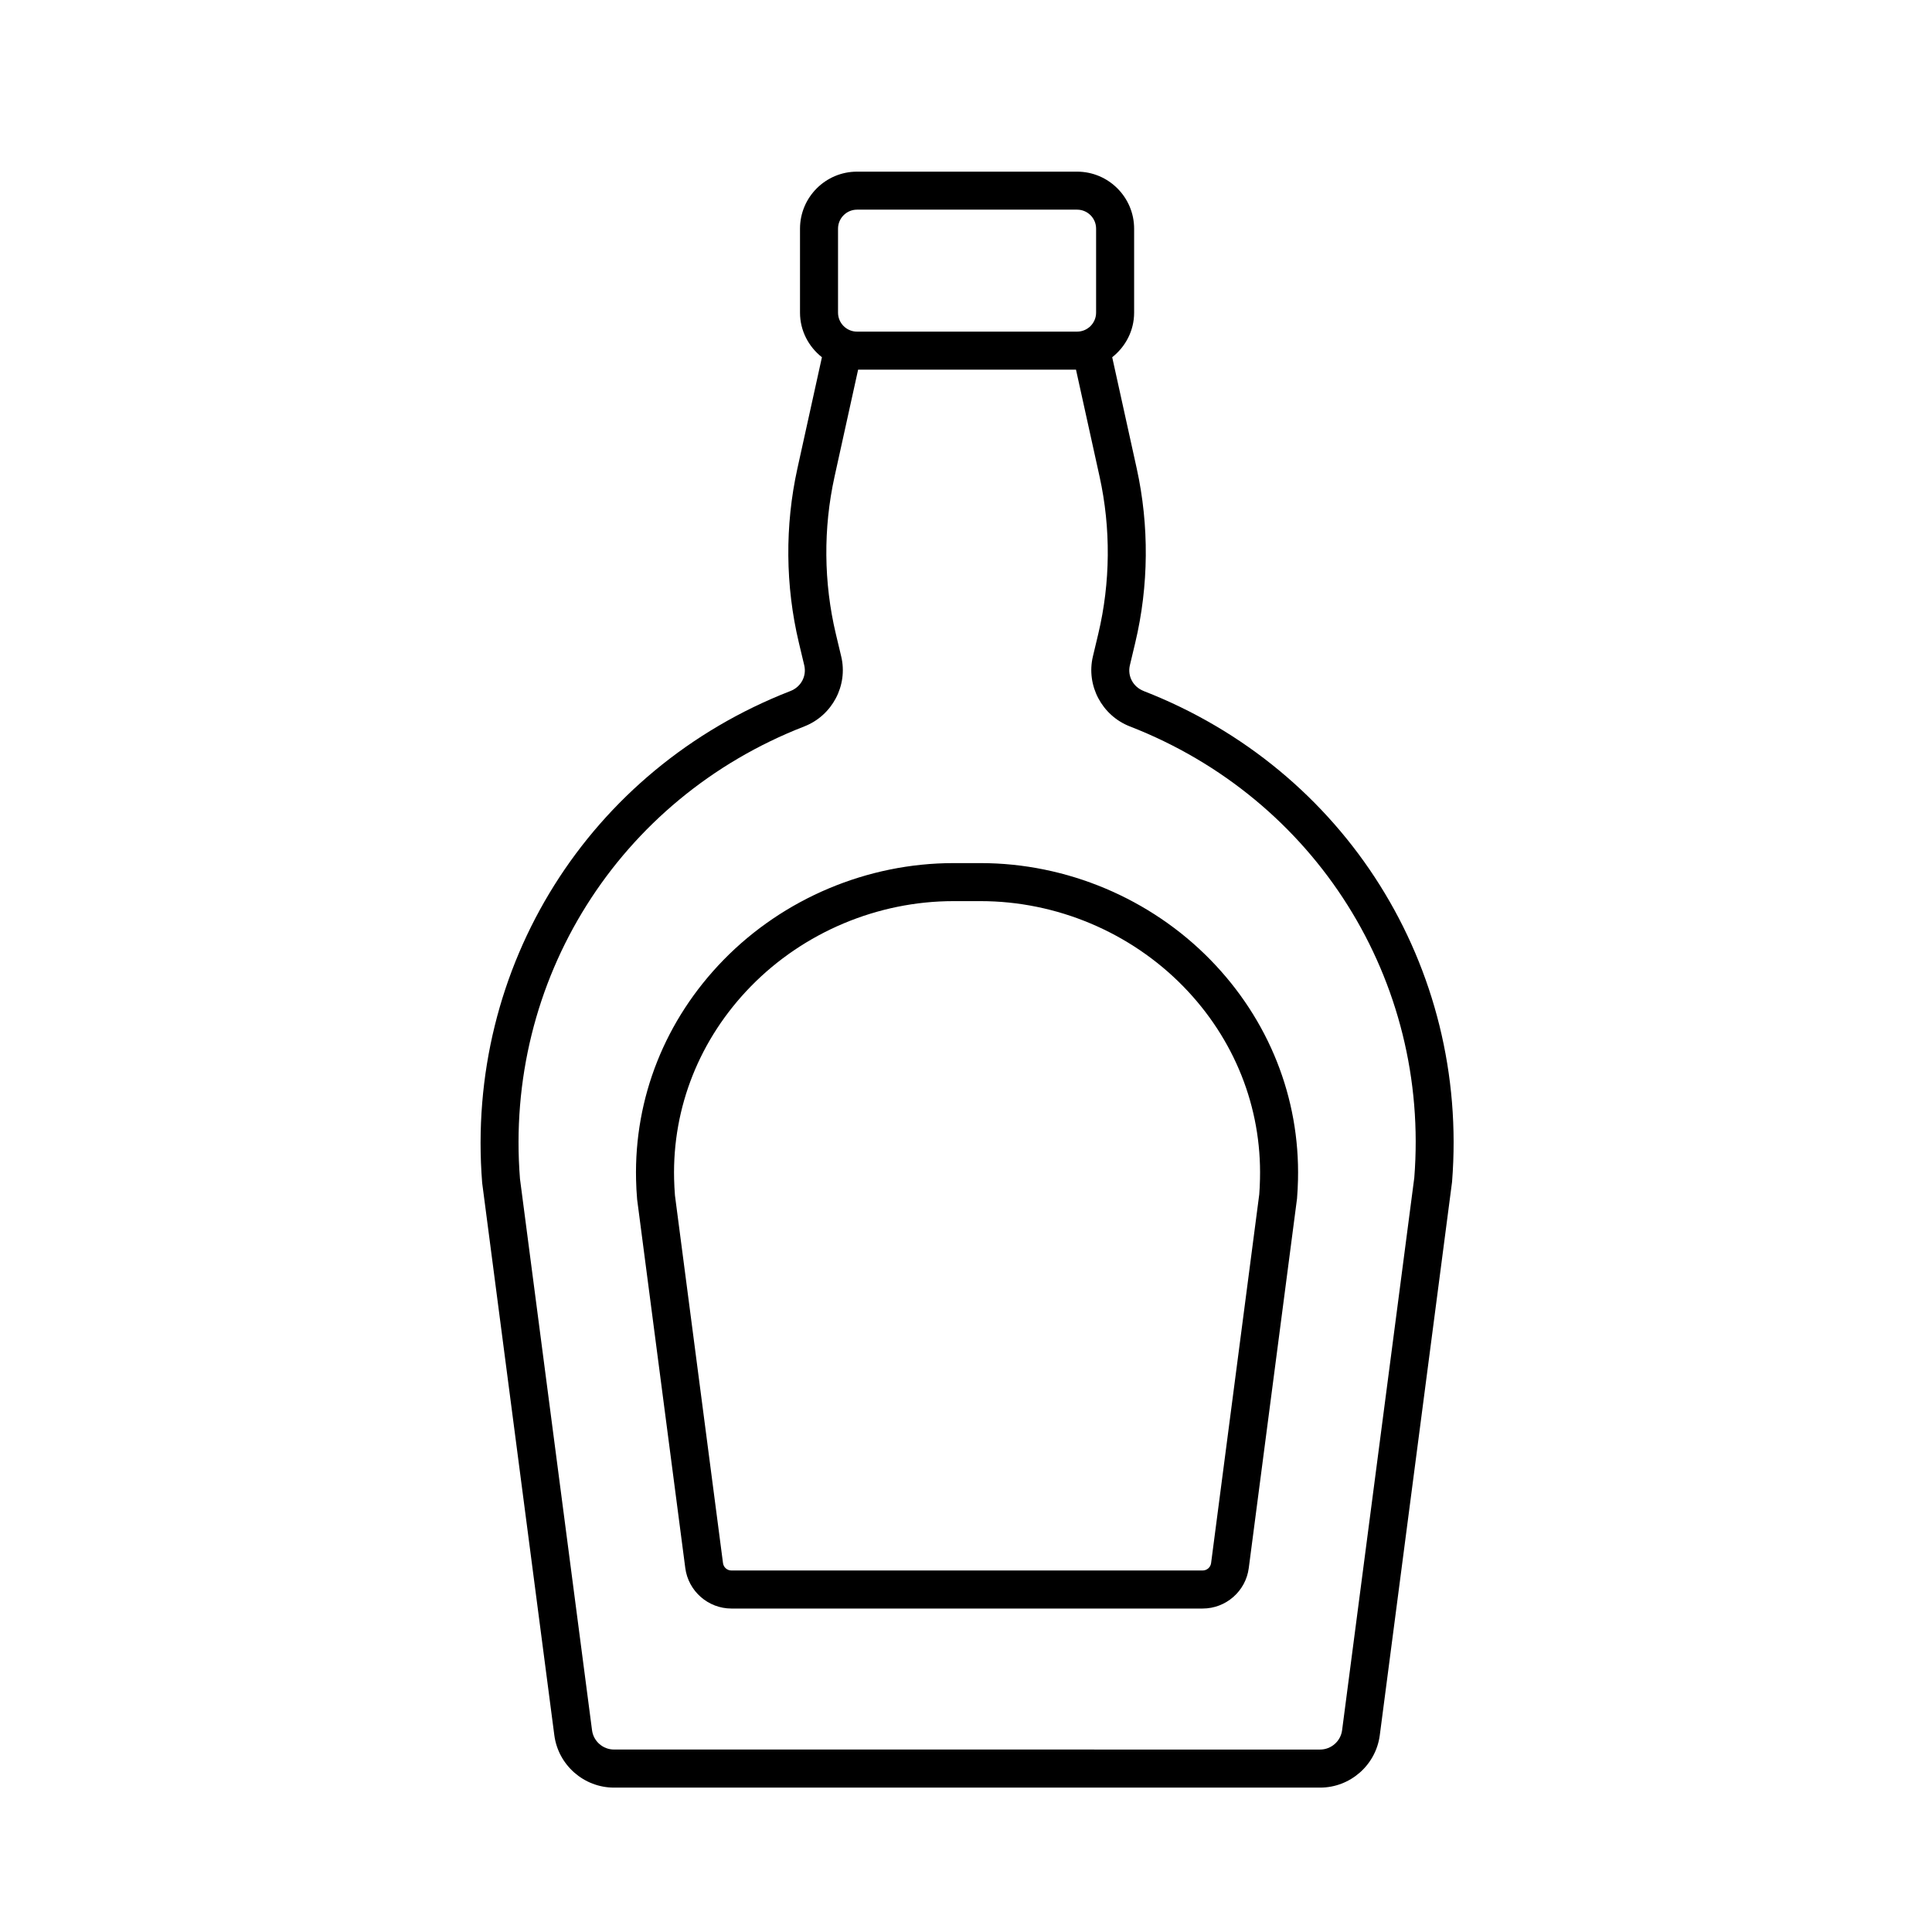 <?xml version="1.0" encoding="UTF-8"?>
<!-- Uploaded to: ICON Repo, www.iconrepo.com, Generator: ICON Repo Mixer Tools -->
<svg fill="#000000" width="800px" height="800px" version="1.1" viewBox="144 144 512 512" xmlns="http://www.w3.org/2000/svg">
 <path d="m447.07 327.12c-2.789-1.086-4.32-3.953-3.641-6.816l1.426-5.988c3.586-15.059 3.719-31.02 0.391-46.156l-6.5-29.488c3.508-2.769 5.809-7.012 5.809-11.816v-22.25c0-8.336-6.781-15.113-15.113-15.113h-58.316c-8.336 0-15.113 6.781-15.113 15.113v22.25c0 4.809 2.301 9.051 5.809 11.82l-6.504 29.5c-3.332 15.125-3.199 31.082 0.391 46.145l1.426 5.988c0.68 2.863-0.848 5.731-3.641 6.816-53.426 20.77-86.273 73.055-81.711 130.36l19.121 146.36c1.031 7.922 7.832 13.891 15.816 13.891h187.12c7.981 0 14.781-5.969 15.816-13.879l19.152-146.62c4.531-57.047-28.312-109.33-81.742-130.11zm-80.984-122.52c0-2.777 2.262-5.039 5.039-5.039h58.316c2.781 0 5.039 2.262 5.039 5.039v22.25c0 2.777-2.258 5.039-5.039 5.039h-58.316c-2.777 0-5.039-2.262-5.039-5.039zm152.71 251.57-19.125 146.37c-0.383 2.914-2.887 5.113-5.832 5.113l-187.12-0.004c-2.941 0-5.445-2.199-5.824-5.117l-19.094-146.11c-4.184-52.574 26.098-100.77 75.34-119.91 7.414-2.883 11.625-10.855 9.789-18.543l-1.426-5.984c-3.234-13.594-3.356-27.996-0.348-41.645l6.254-28.375h57.742l6.254 28.363c3.008 13.656 2.887 28.059-0.348 41.648l-1.426 5.988c-1.832 7.691 2.383 15.66 9.789 18.543 49.246 19.152 79.527 67.344 75.379 119.66zm-114.93-83.434h-7.176c-22.809 0-45.02 9.348-60.934 25.648-15.473 15.844-23.703 36.543-23.188 58.285 0.035 1.645 0.121 3.293 0.281 5.195l12.762 97.688c0.801 6.117 6.055 10.727 12.219 10.727h124.89c6.168 0 11.426-4.609 12.215-10.723l12.793-97.934c0.133-1.664 0.215-3.316 0.254-4.953 0.516-21.746-7.719-42.445-23.191-58.289-15.918-16.297-38.121-25.645-60.93-25.645zm73.848 87.82-12.762 97.695c-0.148 1.113-1.102 1.949-2.231 1.949h-124.89c-1.125 0-2.082-0.84-2.227-1.957l-12.734-97.438c-0.117-1.465-0.191-2.926-0.227-4.375-0.453-19.012 6.766-37.121 20.32-51.012 14.031-14.367 33.617-22.609 53.727-22.609h7.176c20.109 0 39.691 8.242 53.723 22.605 13.559 13.883 20.777 32.004 20.324 51.02-0.027 1.449-0.102 2.906-0.195 4.121zm-30.648-133.44c-2.789-1.086-4.32-3.953-3.641-6.816l1.426-5.988c3.586-15.059 3.719-31.02 0.391-46.156l-6.5-29.488c3.508-2.769 5.809-7.012 5.809-11.816v-22.25c0-8.336-6.781-15.113-15.113-15.113h-58.316c-8.336 0-15.113 6.781-15.113 15.113v22.25c0 4.809 2.301 9.051 5.809 11.82l-6.504 29.5c-3.332 15.125-3.199 31.082 0.391 46.145l1.426 5.988c0.68 2.863-0.848 5.731-3.641 6.816-53.426 20.77-86.273 73.055-81.711 130.36l19.121 146.36c1.031 7.922 7.832 13.891 15.816 13.891h187.12c7.981 0 14.781-5.969 15.816-13.879l19.152-146.62c4.531-57.047-28.312-109.33-81.742-130.11zm-80.984-122.52c0-2.777 2.262-5.039 5.039-5.039h58.316c2.781 0 5.039 2.262 5.039 5.039v22.25c0 2.777-2.258 5.039-5.039 5.039h-58.316c-2.777 0-5.039-2.262-5.039-5.039zm152.71 251.57-19.125 146.37c-0.383 2.914-2.887 5.113-5.832 5.113l-187.12-0.004c-2.941 0-5.445-2.199-5.824-5.117l-19.094-146.11c-4.184-52.574 26.098-100.77 75.34-119.91 7.414-2.883 11.625-10.855 9.789-18.543l-1.426-5.984c-3.234-13.594-3.356-27.996-0.348-41.645l6.254-28.375h57.742l6.254 28.363c3.008 13.656 2.887 28.059-0.348 41.648l-1.426 5.988c-1.832 7.691 2.383 15.66 9.789 18.543 49.246 19.152 79.527 67.344 75.379 119.66zm-114.93-83.434h-7.176c-22.809 0-45.02 9.348-60.934 25.648-15.473 15.844-23.703 36.543-23.188 58.285 0.035 1.645 0.121 3.293 0.281 5.195l12.762 97.688c0.801 6.117 6.055 10.727 12.219 10.727h124.89c6.168 0 11.426-4.609 12.215-10.723l12.793-97.934c0.133-1.664 0.215-3.316 0.254-4.953 0.516-21.746-7.719-42.445-23.191-58.289-15.918-16.297-38.121-25.645-60.93-25.645zm73.848 87.82-12.762 97.695c-0.148 1.113-1.102 1.949-2.231 1.949h-124.89c-1.125 0-2.082-0.84-2.227-1.957l-12.734-97.438c-0.117-1.465-0.191-2.926-0.227-4.375-0.453-19.012 6.766-37.121 20.32-51.012 14.031-14.367 33.617-22.609 53.727-22.609h7.176c20.109 0 39.691 8.242 53.723 22.605 13.559 13.883 20.777 32.004 20.324 51.02-0.027 1.449-0.102 2.906-0.195 4.121z"/>
</svg>